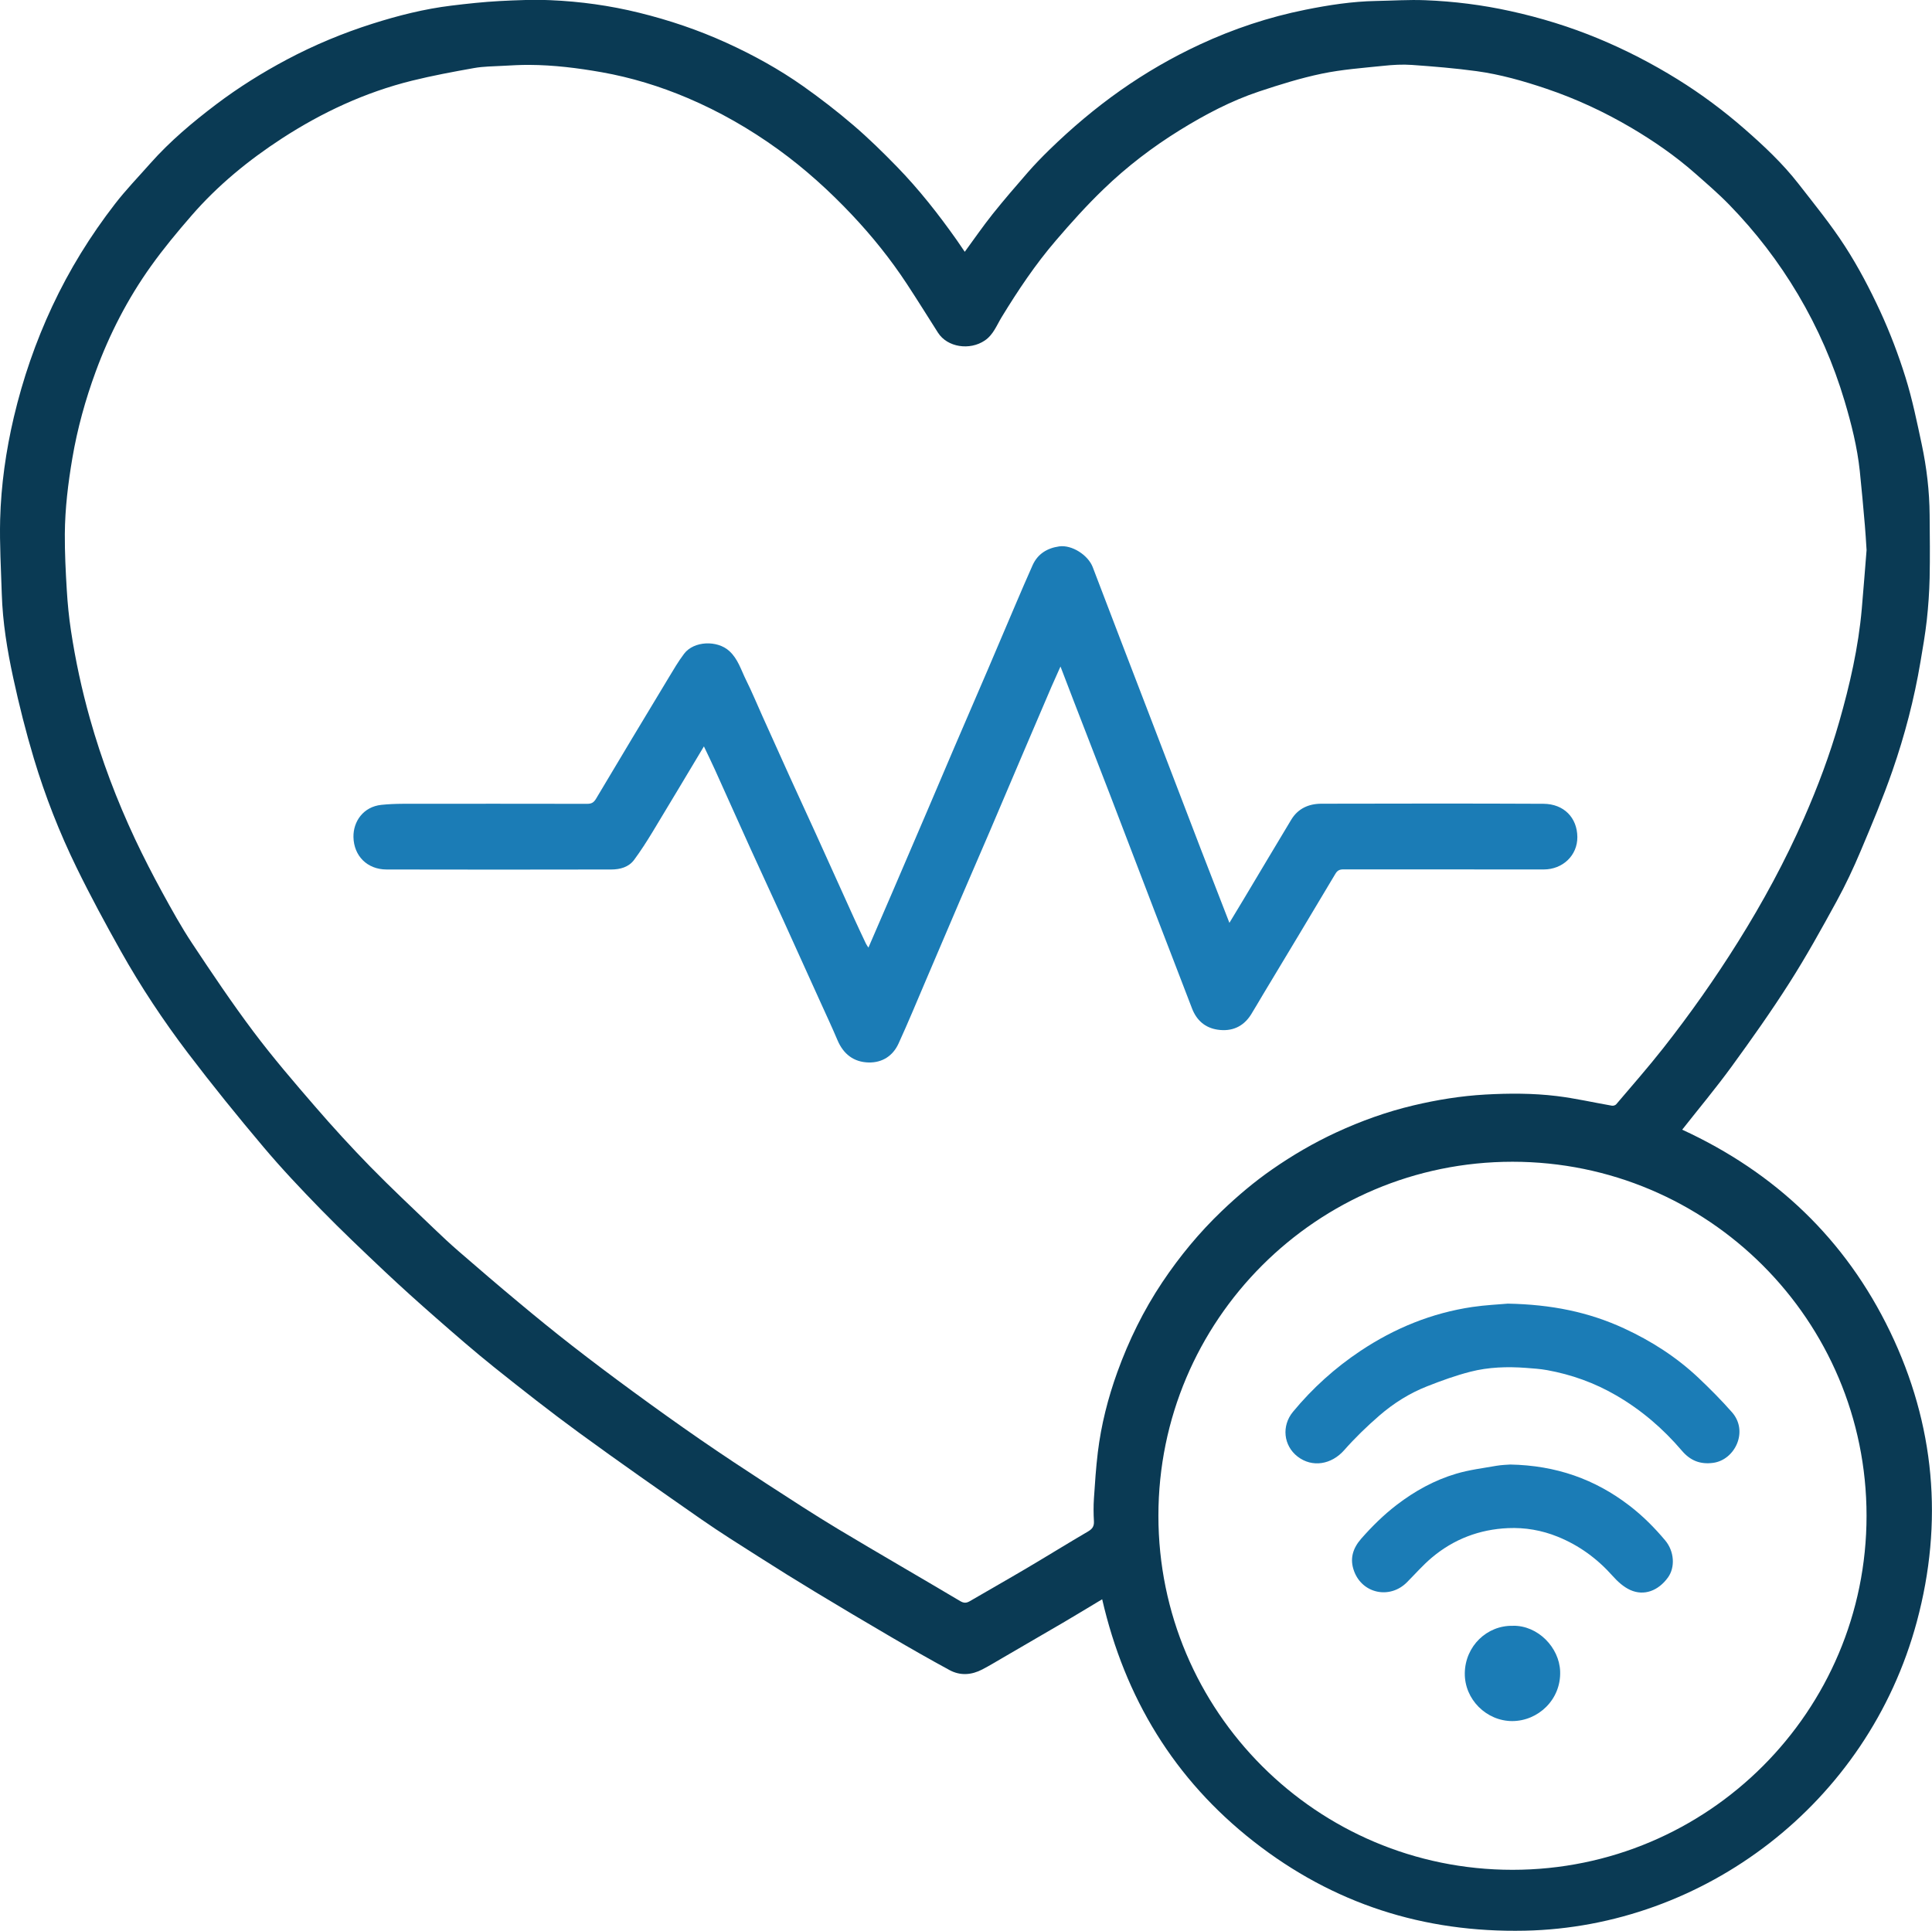 <?xml version="1.0" encoding="UTF-8"?>
<svg id="Layer_2" xmlns="http://www.w3.org/2000/svg" viewBox="0 0 532.5 532.25">
  <defs>
    <style>
      .cls-1 {
        fill: #0a3a54;
      }

      .cls-2 {
        fill: #1b7cb6;
      }
    </style>
  </defs>
  <g id="Layer_1-2" data-name="Layer_1">
    <g>
      <path class="cls-1" d="M520.94,367.06c-12.29-25.5-31.72-43.89-57.29-55.66,4.56-5.79,9.29-11.45,13.63-17.41,5.49-7.54,10.9-15.18,15.91-23.05,4.65-7.29,8.85-14.88,13.01-22.48,2.47-4.51,4.66-9.18,6.66-13.93,3.08-7.29,6.15-14.61,8.74-22.08,3.39-9.76,6-19.77,7.72-30,.65-3.83,1.32-7.67,1.75-11.53.42-3.85.69-7.72.78-11.59.12-5.79.05-11.59,0-17.39-.05-6.56-.82-13.05-2.18-19.46-1.32-6.19-2.59-12.42-4.47-18.44-1.93-6.2-4.25-12.3-6.96-18.19-2.85-6.16-6.03-12.24-9.71-17.94-3.88-6.02-8.44-11.6-12.84-17.26-4.36-5.6-9.53-10.45-14.85-15.1-5.78-5.05-11.93-9.63-18.47-13.69-6.97-4.32-14.22-8.07-21.8-11.22-7.87-3.27-15.97-5.76-24.27-7.58-7.74-1.71-15.58-2.69-23.48-3-4.51-.18-9.05.13-13.57.21-6.56.12-13.01,1.12-19.43,2.41-10.11,2.03-19.82,5.26-29.15,9.6-7.65,3.56-14.93,7.77-21.85,12.64-6.98,4.92-13.47,10.41-19.58,16.36-2.04,1.99-4.03,4.04-5.91,6.19-3.31,3.8-6.6,7.61-9.75,11.55-2.67,3.36-5.11,6.9-7.67,10.39-.72-1.05-1.45-2.15-2.2-3.22-5.03-7.13-10.41-13.98-16.49-20.23-3.87-3.98-7.85-7.88-12.07-11.49-4.41-3.78-9.02-7.34-13.77-10.7-6.65-4.69-13.76-8.61-21.19-11.99-7.76-3.53-15.79-6.24-24.05-8.27-8.03-1.98-16.2-3.11-24.44-3.46-4.65-.2-9.35,0-14,.24-4.44.24-8.87.72-13.28,1.26-7.42.9-14.65,2.73-21.77,4.99-8.12,2.58-15.97,5.84-23.51,9.84-6.85,3.64-13.4,7.73-19.57,12.4-6.48,4.91-12.71,10.14-18.13,16.25-3.27,3.71-6.73,7.27-9.75,11.19-6.78,8.76-12.58,18.15-17.29,28.22-4.59,9.82-8.09,19.98-10.58,30.52C1.63,124.28.29,133.71.04,143.23c-.17,6.82.24,13.66.45,20.48.24,7.83,1.51,15.54,3.16,23.17,1.62,7.47,3.49,14.91,5.69,22.23,3.11,10.35,7.06,20.43,11.81,30.14,3.8,7.78,7.93,15.41,12.17,22.97,5.49,9.77,11.7,19.13,18.47,28.05,6.68,8.79,13.63,17.38,20.75,25.82,5.05,6,10.46,11.72,15.94,17.34,5.67,5.8,11.56,11.39,17.46,16.96,4.67,4.4,9.44,8.69,14.27,12.92,5.3,4.64,10.61,9.27,16.11,13.67,7.71,6.16,15.47,12.26,23.44,18.08,11.05,8.07,22.28,15.9,33.51,23.73,5.18,3.6,10.52,6.96,15.85,10.34,5.11,3.26,10.25,6.47,15.45,9.61,6.99,4.23,14.01,8.4,21.06,12.52,5.32,3.11,10.67,6.17,16.09,9.11,2.96,1.6,6.07,1.36,9.03-.19,1.9-.99,3.74-2.11,5.6-3.19,5.67-3.3,11.34-6.58,17-9.9,3.49-2.05,6.94-4.16,10.43-6.25,6.25,27.16,19.85,49.62,41.78,66.79,21.92,17.16,46.85,25.15,74.73,24.57,49.14-1.01,94.48-34.82,108.03-85.19,7.37-27.41,4.98-54.31-7.39-79.97ZM302.58,400.37c-.51,4.21-.79,8.46-1.07,12.7-.14,2.09-.12,4.2,0,6.29.07,1.37-.43,2.09-1.6,2.78-5.66,3.31-11.23,6.77-16.87,10.1-5.22,3.09-10.5,6.07-15.74,9.13-.93.54-1.64.58-2.66-.03-11.18-6.65-22.47-13.14-33.63-19.84-6.61-3.98-13.09-8.2-19.56-12.4-6.2-4.03-12.36-8.1-18.44-12.29-6.27-4.33-12.47-8.77-18.61-13.27-5.64-4.13-11.23-8.33-16.74-12.62-5.01-3.9-9.94-7.92-14.81-11.99-5.53-4.6-10.98-9.29-16.42-14-2.33-2.02-4.6-4.14-6.83-6.28-5.89-5.66-11.85-11.23-17.55-17.06-5.23-5.36-10.3-10.89-15.2-16.57-5.82-6.73-11.63-13.5-16.97-20.61-5.92-7.88-11.43-16.09-16.88-24.31-3.03-4.56-5.68-9.37-8.31-14.17-2.63-4.82-5.14-9.7-7.47-14.65-5.03-10.72-9.21-21.77-12.43-33.19-2.25-7.98-3.99-16.07-5.23-24.26-.56-3.71-.93-7.45-1.15-11.19-.31-5.14-.57-10.29-.54-15.43.05-7.04.9-14.01,2.08-20.95,1.39-8.16,3.59-16.09,6.44-23.85,3.8-10.34,8.81-20.08,15.21-29.03,3.45-4.84,7.28-9.45,11.18-13.94,7.23-8.34,15.72-15.29,24.96-21.3,11.08-7.19,22.93-12.7,35.78-15.89,5.66-1.4,11.41-2.47,17.15-3.49,2.58-.46,5.25-.46,7.89-.61,2.45-.13,4.9-.28,7.35-.26,6.7.03,13.33.86,19.92,2.02,8.16,1.45,16.04,3.86,23.65,7.09,8.86,3.76,17.15,8.52,24.97,14.16,7.42,5.37,14.17,11.48,20.43,18.12,5.54,5.88,10.6,12.18,15.04,18.93,2.92,4.45,5.74,8.98,8.6,13.48,2.59,4.07,8.77,4.97,12.9,2.18,2.37-1.59,3.29-4.21,4.68-6.48,4.49-7.35,9.27-14.5,14.88-21.04,4.21-4.92,8.56-9.76,13.22-14.24,6.38-6.16,13.41-11.54,20.97-16.22,6.94-4.29,14.12-8.09,21.86-10.67,5.68-1.89,11.43-3.69,17.28-4.91,5.56-1.16,11.27-1.57,16.94-2.16,2.63-.28,5.31-.44,7.94-.25,5.93.42,11.87.91,17.76,1.71,6.58.9,12.97,2.72,19.27,4.85,8.2,2.77,16,6.4,23.45,10.79,6.19,3.66,12.11,7.75,17.51,12.51,3.2,2.82,6.46,5.62,9.43,8.67,7.29,7.49,13.63,15.74,18.97,24.75,5.49,9.27,9.76,19.06,12.83,29.37,1.88,6.31,3.49,12.7,4.19,19.28.53,5,.96,9.99,1.4,15,.18,1.95.28,3.9.47,6.81-.39,4.78-.82,10.47-1.32,16.17-.93,10.63-3.3,20.96-6.23,31.2-2.6,9.09-5.91,17.91-9.71,26.55-5.19,11.81-11.32,23.13-18.17,34.07-6.36,10.17-13.26,19.95-20.67,29.37-4.15,5.27-8.57,10.3-12.91,15.41-.24.27-.81.45-1.18.38-5.08-.88-10.12-2.04-15.23-2.66-6.53-.79-13.11-.78-19.7-.41-6.7.38-13.28,1.45-19.78,2.99-7.33,1.74-14.39,4.27-21.25,7.44-6.2,2.87-12.06,6.29-17.66,10.18-4.95,3.44-9.54,7.32-13.9,11.49-6.22,5.94-11.64,12.52-16.41,19.65-5.17,7.74-9.23,16.03-12.39,24.77-2.59,7.18-4.46,14.55-5.38,22.13ZM416.87,515.42c-53.9,0-97.59-43.69-97.59-97.59s43.69-97.59,97.59-97.59,97.59,43.69,97.59,97.59-43.7,97.59-97.59,97.59Z"/>
      <path class="cls-2" d="M415.5,359.35c12.1.22,22.35,2.32,32.09,6.81,7.57,3.49,14.5,7.94,20.56,13.66,3.2,3.03,6.32,6.17,9.23,9.48,4.62,5.26.8,13.13-5.19,13.94-3.57.48-6.3-.61-8.64-3.36-5.18-6.08-11.18-11.23-18.12-15.25-5.94-3.45-12.29-5.73-19.02-6.95-1.92-.35-3.89-.47-5.84-.62-5.15-.38-10.3-.22-15.29,1.06-4.04,1.03-8,2.47-11.89,4-4.86,1.9-9.27,4.68-13.2,8.08-3.43,2.97-6.72,6.16-9.72,9.56-3.47,3.94-8.77,4.87-12.81,1.76-3.92-3.02-4.49-8.48-1.28-12.36,5.37-6.5,11.58-12.1,18.58-16.77,9.4-6.27,19.65-10.46,30.85-12.12,3.67-.54,7.39-.7,9.68-.91Z"/>
      <path class="cls-2" d="M416.16,403.7c12.74.23,23.46,4.05,32.95,11.34,3.66,2.81,6.9,6.06,9.86,9.59,2.49,2.97,2.81,7.38.74,10.23-2.65,3.65-6.57,5.14-10.37,3.43-1.84-.83-3.5-2.34-4.87-3.88-4.25-4.77-9.24-8.43-15.16-10.82-4.37-1.77-8.95-2.56-13.63-2.36-7.9.34-15,3.04-21.05,8.14-2.46,2.07-4.59,4.53-6.87,6.81-4.64,4.66-12.18,3.18-14.52-3.01-1.31-3.45-.38-6.38,1.95-9.04,2.98-3.39,6.17-6.54,9.77-9.3,4.99-3.83,10.41-6.82,16.41-8.6,3.57-1.06,7.32-1.52,11.01-2.17,1.49-.26,3.01-.29,3.78-.35Z"/>
      <path class="cls-2" d="M416.99,448.15c6.89-.13,12.79,5.99,13.02,12.57.27,7.8-6.08,13.69-13.21,13.7-7.08,0-13.19-5.97-13.07-13.25.12-7.42,6.12-13.18,13.26-13.01Z"/>
      <path class="cls-2" d="M194,205.77c-4.79,7.99-9.44,15.8-14.15,23.57-1.59,2.62-3.25,5.22-5.07,7.68-1.51,2.03-3.87,2.65-6.28,2.66-20.65.04-41.3.05-61.95,0-5.33-.01-9.03-3.74-9.13-8.95-.08-4.28,2.72-8.35,7.71-8.87,1.94-.2,3.91-.28,5.86-.29,16.95-.02,33.91-.02,50.86.01,1.18,0,1.8-.35,2.43-1.4,6.62-11.14,13.3-22.24,20-33.34,1.36-2.26,2.7-4.55,4.28-6.64,2.7-3.55,9.13-3.76,12.43-.76,2.42,2.2,3.25,5.21,4.61,7.95,1.66,3.33,3.07,6.77,4.6,10.16,2.51,5.58,5.02,11.16,7.55,16.74,2.37,5.21,4.78,10.41,7.15,15.62,3.46,7.62,6.89,15.26,10.35,22.88,1.11,2.45,2.27,4.89,3.42,7.33.16.33.39.63.69,1.09,2.28-5.28,4.49-10.38,6.69-15.49,3.17-7.36,6.33-14.73,9.48-22.1,2.48-5.8,4.94-11.61,7.42-17.41,3.12-7.28,6.28-14.55,9.4-21.83,2.5-5.84,4.97-11.7,7.47-17.55,1.58-3.69,3.15-7.37,4.79-11.03,1.41-3.14,4.04-4.71,7.32-5.18,3.48-.5,7.97,2.38,9.25,5.72,2.52,6.62,5.05,13.24,7.59,19.85,2.66,6.93,5.33,13.86,7.99,20.8,4.74,12.36,9.47,24.73,14.21,37.08,2.58,6.71,5.19,13.4,7.88,20.32,1.39-2.29,2.7-4.46,4-6.63,4.35-7.27,8.67-14.55,13.04-21.8,1.87-3.1,4.83-4.4,8.3-4.41,20.4-.04,40.81-.08,61.21.02,5.69.03,9.3,3.88,9.35,9.14.05,5.07-4.01,8.96-9.26,8.96-18.38,0-36.77,0-55.15-.02-1.08,0-1.7.23-2.31,1.27-6.59,11.1-13.27,22.15-19.92,33.22-1.11,1.84-2.17,3.72-3.31,5.54-2.14,3.39-5.34,4.73-9.19,4.16-3.45-.51-5.81-2.57-7.08-5.89-3.41-8.94-6.89-17.87-10.32-26.81-4.06-10.58-8.08-21.17-12.15-31.75-3.35-8.7-6.74-17.39-10.1-26.09-1.18-3.05-2.35-6.11-3.67-9.57-.91,2.03-1.7,3.77-2.46,5.52-2.59,6.02-5.16,12.04-7.73,18.07-3.09,7.24-6.15,14.49-9.25,21.73-2.79,6.52-5.63,13.02-8.42,19.53-3.08,7.19-6.14,14.39-9.21,21.58-2.5,5.85-4.92,11.73-7.57,17.51-1.55,3.39-4.47,5.28-8.2,5.21-4.15-.09-7.01-2.32-8.64-6.19-1.46-3.47-3.07-6.88-4.62-10.31-3.45-7.63-6.9-15.27-10.37-22.89-2.96-6.5-5.99-12.98-8.94-19.49-3.3-7.26-6.54-14.55-9.83-21.82-.94-2.09-1.96-4.14-3.04-6.44Z"/>
    </g>
  </g>
</svg>